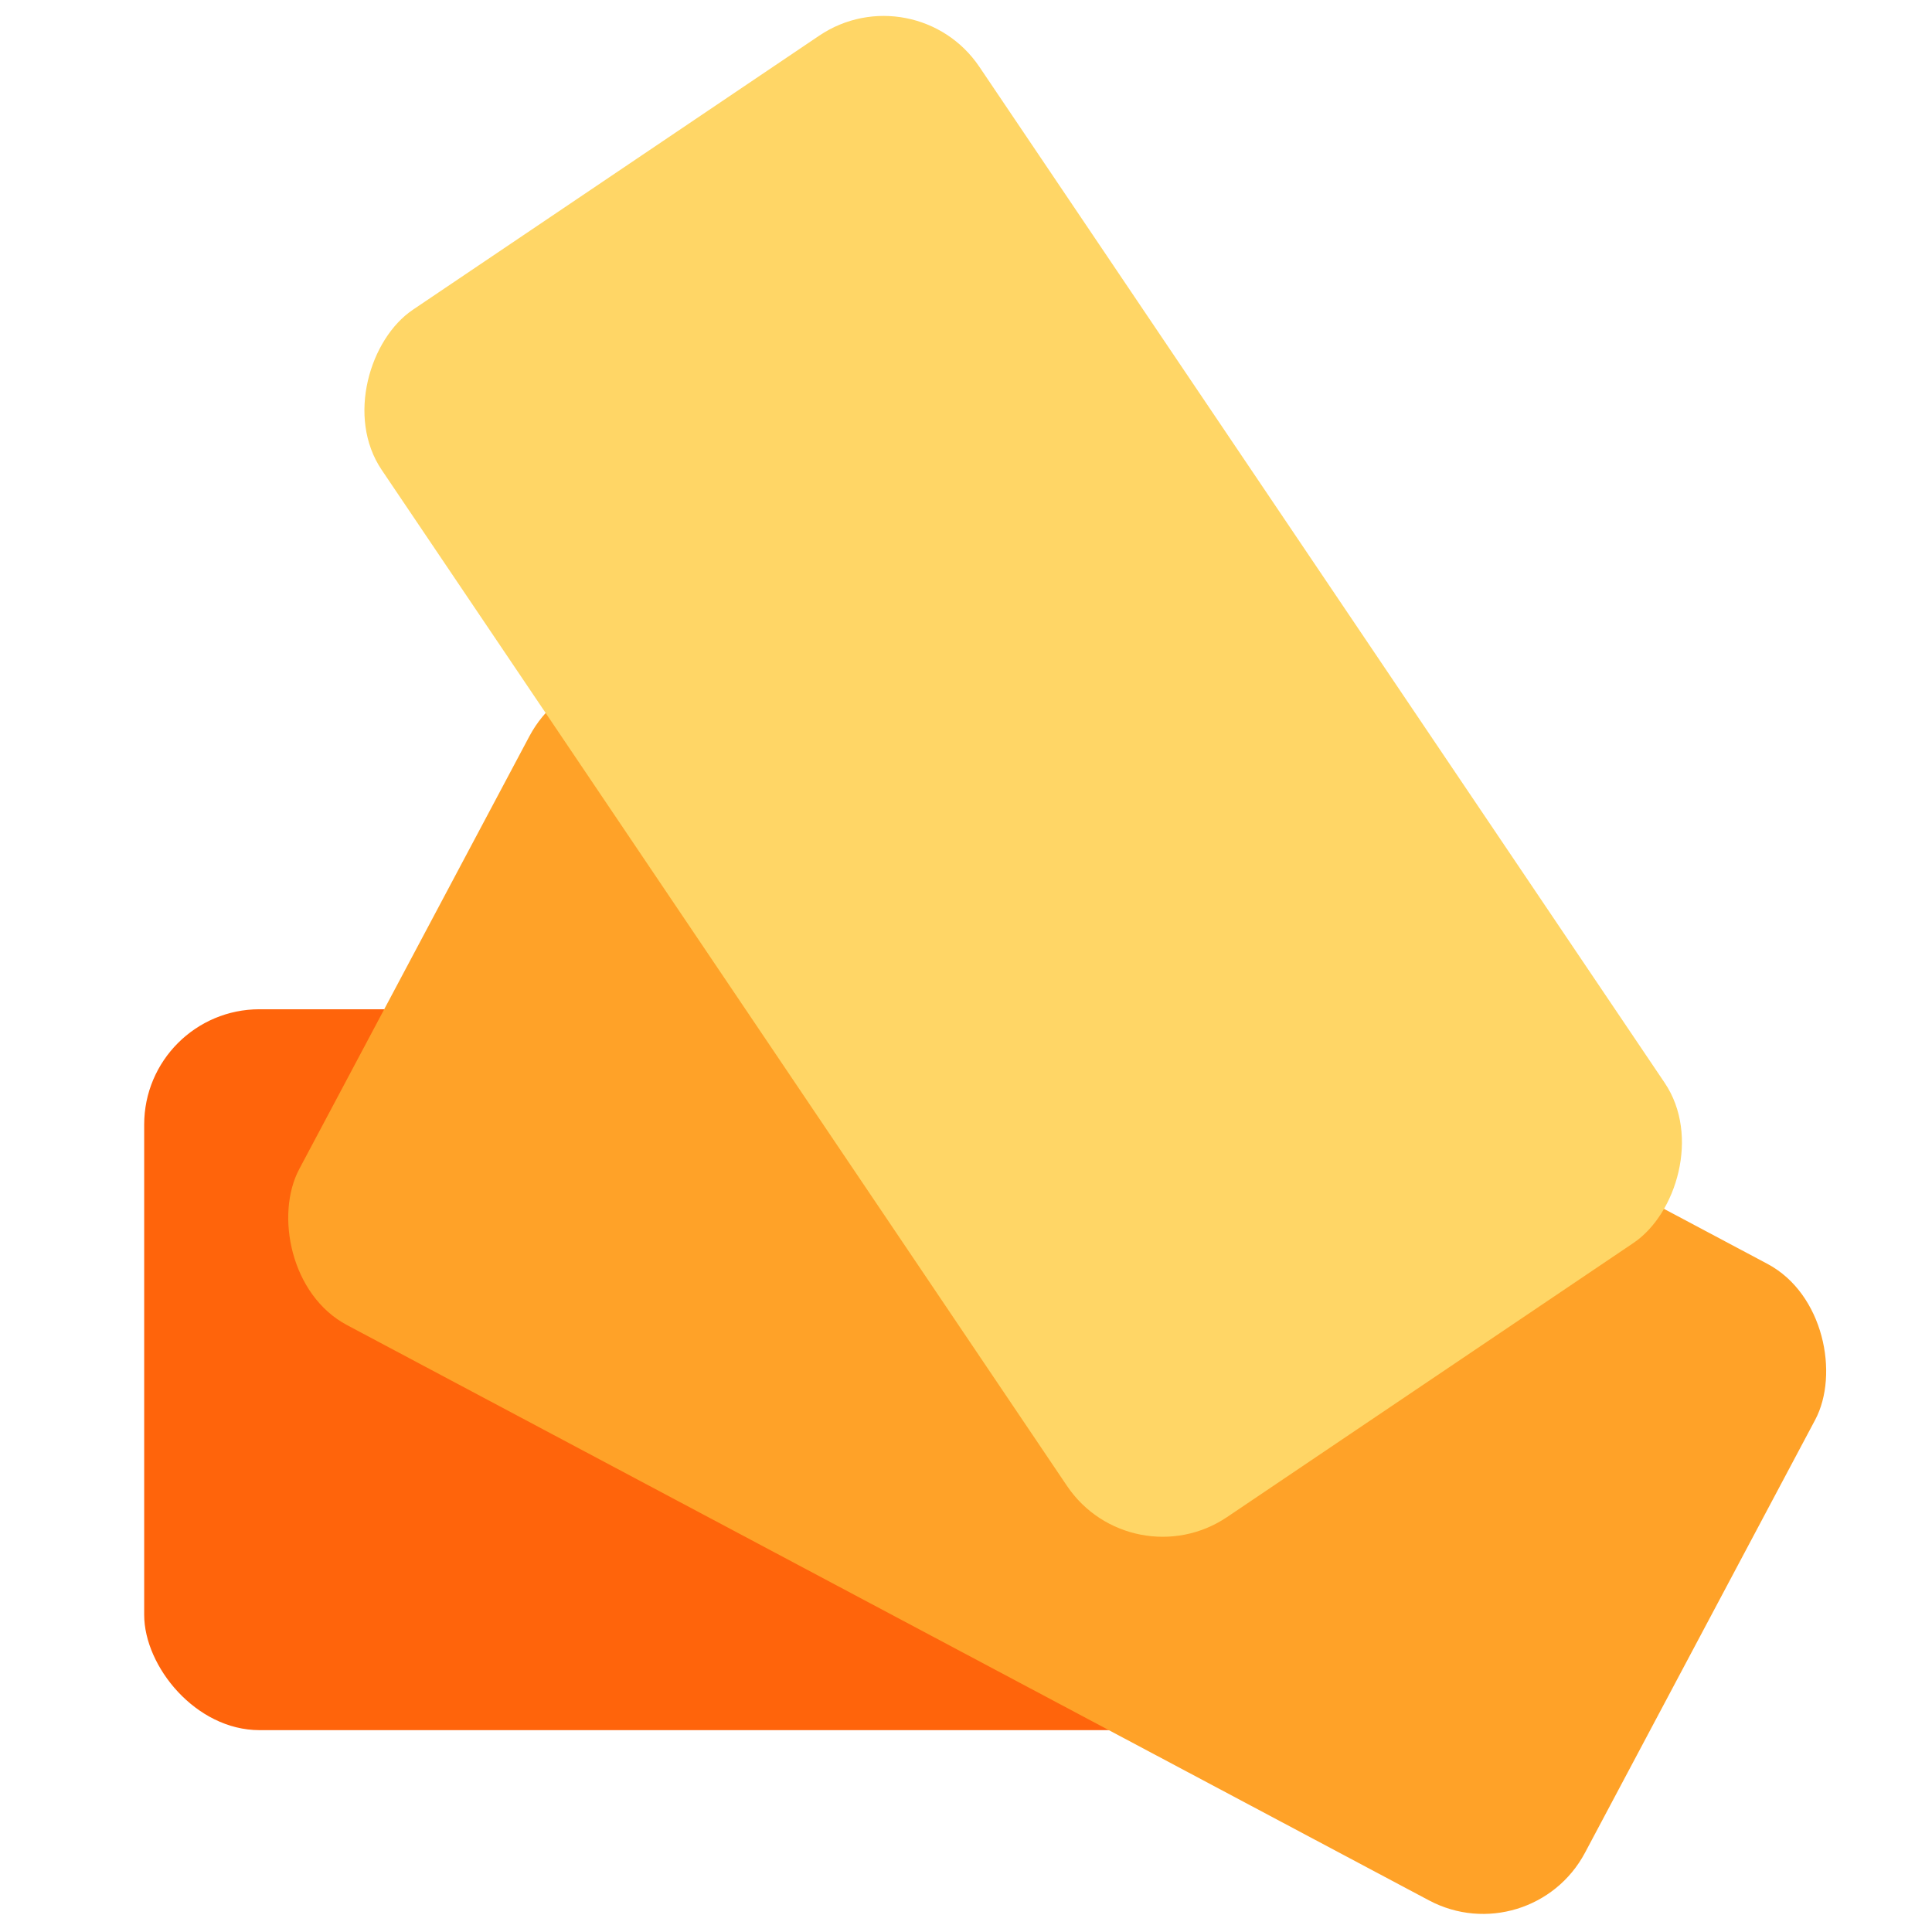 <svg width="134" height="134" viewBox="0 0 134 134" fill="none" xmlns="http://www.w3.org/2000/svg">
<g clip-path="url(#clip0_6_50)">
<rect x="10" y="70" width="101" height="50" rx="8" fill="#FF640B"/>
<rect x="40.474" y="44" width="101" height="50" rx="8" transform="rotate(28 40.474 44)" fill="#FFA228"/>
<rect x="63.452" y="-2" width="101" height="50" rx="8" transform="rotate(56 63.452 -2)" fill="#FFD666"/>
</g>
<defs>
<clipPath id="clip0_6_50">
<rect width="134" height="134" rx="13" fill="white"/>
</clipPath>
</defs>
</svg>
